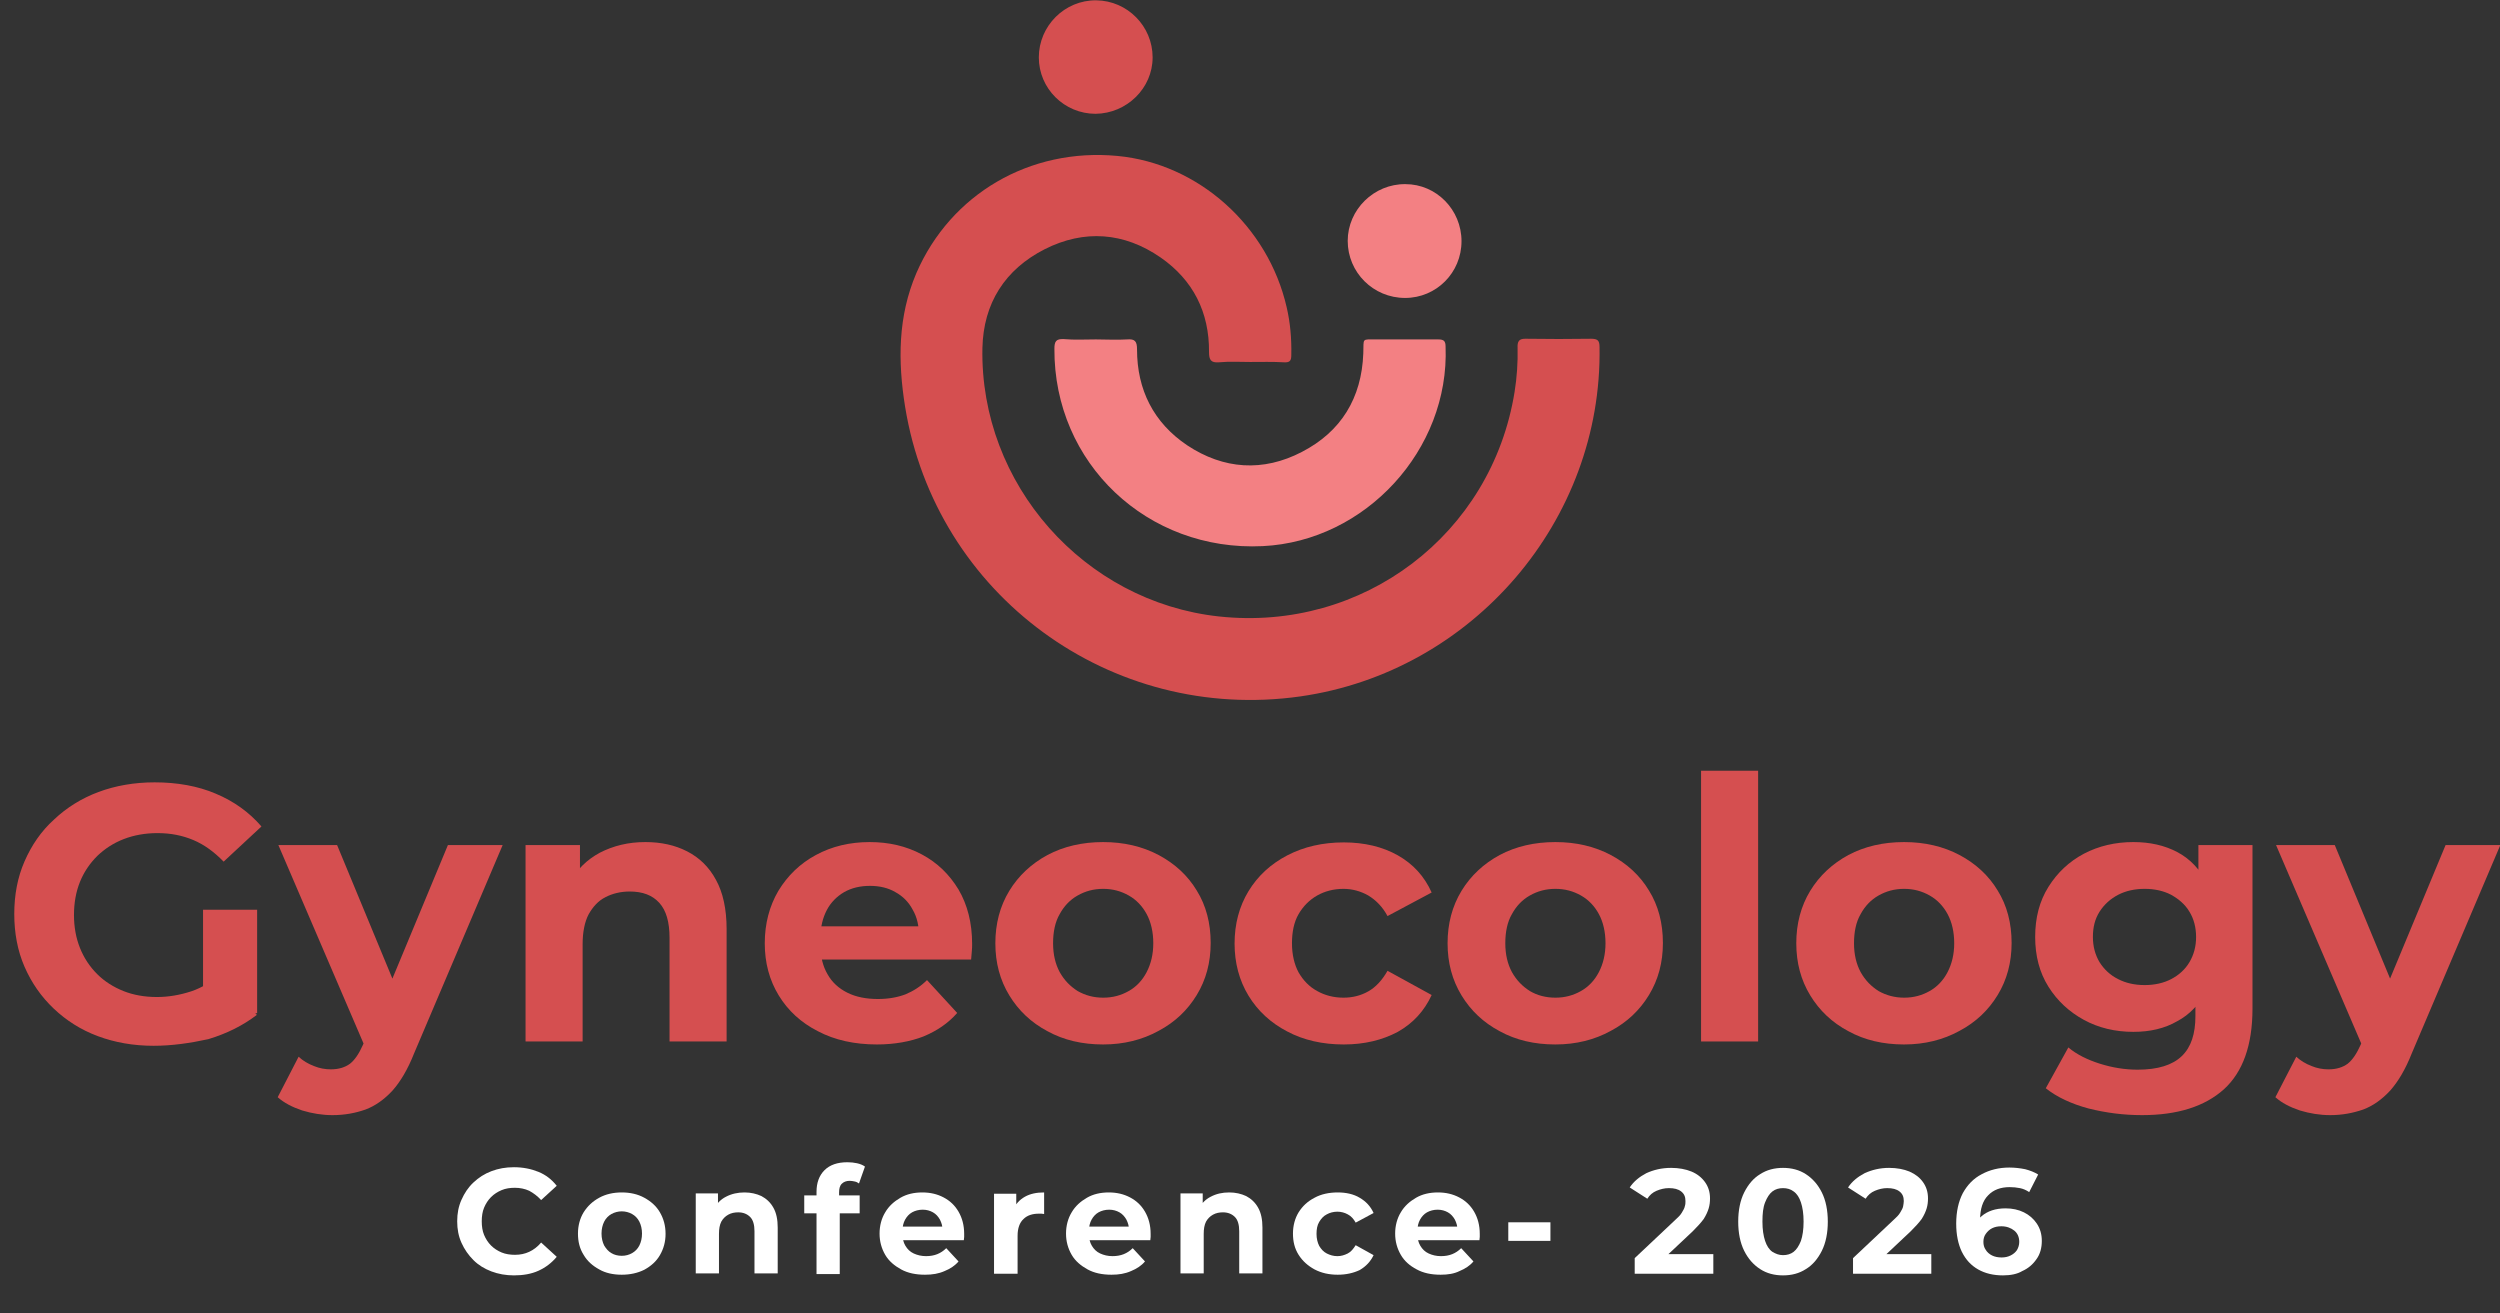 <?xml version="1.0" encoding="utf-8"?>
<!-- Generator: Adobe Illustrator 24.3.0, SVG Export Plug-In . SVG Version: 6.00 Build 0)  -->
<svg version="1.1" id="Layer_1" xmlns="http://www.w3.org/2000/svg" xmlns:xlink="http://www.w3.org/1999/xlink" x="0px" y="0px"
	 viewBox="0 0 753.5 395.8" style="enable-background:new 0 0 753.5 395.8;" xml:space="preserve">
<rect x="0" y="0" width="753.5" height="395.8" fill="#333333" stroke="none"/>
<style type="text/css">
	.st0{fill:#2C1018;}
	.st1{fill:#ED1B68;}
	.st2{fill:#DF1B5D;}
	.st3{fill:#FFFFFF;}
	.st4{fill:#D54F50;}
	.st5{fill:#F38083;}
	.st6{fill:#0C58A3;}
	.st7{fill:#A7CC3A;}
	.st8{fill:#0D58A3;}
	.st9{fill:#A7CD3B;}
	.st10{fill:#1459A1;}
	.st11{fill:#EDF0F4;}
	.st12{fill:#E4EBF2;}
	.st13{fill:#E7EDF3;}
	.st14{fill:#E7EDF4;}
	.st15{fill:#E3E9F1;}
	.st16{fill:#E7EDF2;}
	.st17{fill:#DEE7EF;}
	.st18{fill:#FFFFFE;}
	.st19{fill:#6A944A;}
	.st20{fill:#6A934A;}
	.st21{fill:#DECB23;}
	.st22{fill:#FAA224;}
	.st23{fill:#F16464;}
	.st24{fill:#A5CF58;}
	.st25{fill:#FEFFFE;}
	.st26{fill:#FEFEFE;}
	.st27{fill:#E58526;}
	.st28{fill:#84C143;}
	.st29{fill:#F9CB17;}
	.st30{fill:#F9CB18;}
	.st31{fill:#85C044;}
	.st32{fill:#E88B38;}
	.st33{fill:#E9F2DD;}
	.st34{fill:#F5D8B8;}
	.st35{fill:#F1F7E9;}
	.st36{fill:#F3D1AA;}
	.st37{fill:#F3D9BB;}
	.st38{fill:#FAF3D4;}
	.st39{fill:#FCF2CD;}
	.st40{fill:#FAF0C7;}
	.st41{fill:#FAF3CD;}
	.st42{fill:#F0B77D;}
	.st43{fill:#F3C79A;}
	.st44{fill:#F3C599;}
	.st45{fill:#EEB57A;}
	.st46{fill:#E5933E;}
	.st47{fill:#EDAC6B;}
	.st48{fill:#C4DDA6;}
	.st49{fill:#CCCCCC;}
	.st50{fill:#0A1926;}
	.st51{fill:#989899;}
	.st52{fill:#999999;}
	.st53{fill:#484848;}
	.st54{fill:#4B4B4B;}
	.st55{fill:#4C4C4C;}
	.st56{fill:#454545;}
	.st57{fill:#525252;}
	.st58{fill:#4D4D4D;}
	.st59{fill:#474747;}
	.st60{fill:#474646;}
	.st61{fill:#B2B2B2;}
	.st62{fill:#434343;}
	.st63{fill:#565656;}
	.st64{fill:#D61D5C;}
	.st65{fill:#5EBA47;}
	.st66{fill:#F9F9F9;}
	.st67{fill:#F8F8F8;}
	.st68{fill:#FAFAFA;}
	.st69{fill:#FCFCFC;}
	.st70{fill:#F3F4F4;}
	.st71{fill:#129B48;}
	.st72{fill:#F0F0F1;}
	.st73{fill:#F3F3F4;}
	.st74{fill:#E3E3E4;}
	.st75{fill:#D1D3D6;}
	.st76{fill:#E1E3E4;}
	.st77{fill:#DFE1E4;}
	.st78{fill:#D1D4D7;}
	.st79{fill:#DCDEDF;}
	.st80{fill:#D2D4D7;}
	.st81{fill:#D9DBDC;}
	.st82{fill:#DFE1E3;}
	.st83{fill:#EDEDEE;}
	.st84{fill:#D7DADD;}
	.st85{fill:#DADDDE;}
	.st86{fill:#0F1C28;}
	.st87{fill:#0E1B27;}
	.st88{fill:#0F1C27;}
	.st89{fill:#0D1B28;}
	.st90{fill:#16222E;}
	.st91{fill:#18242E;}
	.st92{fill:#16222C;}
	.st93{fill:#0F1E29;}
	.st94{fill:#273039;}
	.st95{fill:#19252F;}
	.st96{fill:#374048;}
	.st97{fill:#37424B;}
	.st98{fill:#36414A;}
	.st99{fill:#28333D;}
	.st100{fill:#24313B;}
	.st101{fill:#333E49;}
	.st102{fill:#2A363F;}
	.st103{fill:#2F3A44;}
	.st104{fill:#1E2832;}
	.st105{fill:#2A3741;}
	.st106{fill:#303A44;}
	.st107{fill:#C4C3C3;}
	.st108{fill:#BCBBBB;}
	.st109{fill:#BDBCBC;}
	.st110{fill:#BBBBBB;}
	.st111{fill:#B9B8B8;}
	.st112{fill:#B0B0B0;}
	.st113{fill:#B5B5B5;}
	.st114{fill:#14202B;}
	.st115{fill:#12212D;}
	.st116{fill:#0B1A26;}
	.st117{fill:#101D28;}
	.st118{fill:#1B2631;}
	.st119{fill:#3A424A;}
	.st120{fill:#EFEFEF;}
	.st121{fill:#FAFBFB;}
	.st122{fill:#F9FAFA;}
	.st123{fill:#D9DBDE;}
	.st124{fill:#CCCDD0;}
	.st125{fill:#D71D5C;}
	.st126{fill:#5FBB47;}
	.st127{fill:#38C0C5;}
	.st128{fill:#E64C3C;}
	.st129{fill:#272C38;}
	.st130{fill:#8DC7DD;}
	.st131{fill:#202732;}
	.st132{fill:#1F2732;}
	.st133{fill:#252B33;}
	.st134{fill:#E3E5E7;}
	.st135{fill:#DEDFE2;}
	.st136{fill:#D2D4D6;}
	.st137{fill:#CFD1D4;}
	.st138{fill:#D3D4D9;}
	.st139{fill:#E8EAED;}
	.st140{fill:#E7EAEC;}
	.st141{fill:#1D94D2;}
	.st142{fill:#E4E6E7;}
	.st143{fill:#FCFDFD;}
	.st144{fill:#67CAD7;}
	.st145{fill:#ED1B6A;}
	.st146{fill:none;stroke:#ED1B6A;stroke-width:2;stroke-miterlimit:10;}
	.st147{fill:#D51F5D;}
	.st148{fill:#5FB947;}
	.st149{fill:#16994A;}
	.st150{fill:#F9A125;}
	.st151{fill:#DBCA24;}
	.st152{fill:#6A9349;}
</style>
<g>
	<path class="st4" d="M376.8,109.1c-3.1,0-6.2-0.2-9.4,0.1c-2.5,0.2-3-0.8-3-3.1c0.1-12-4.8-21.7-14.6-28.5c-11-7.6-23-8.5-34.9-2.5
		c-12,6.1-18.5,16.3-18.8,29.8c-0.8,41,30.6,76.5,71.3,80.9c43.4,4.7,82.2-24.7,89.1-67.7c0.7-4.4,1-8.8,0.9-13.2
		c-0.1-2,0.4-2.9,2.6-2.8c6.5,0.1,13.1,0.1,19.6,0c2,0,2.5,0.6,2.5,2.5c0.9,52.2-38.2,97.9-90.2,105.3
		c-57.1,8.1-109.9-30.6-119.1-87.3c-2.2-13.7-2.2-27.2,3.4-40.3c10.3-23.8,34.2-37.8,60.6-35.3c24.4,2.3,45.4,21.1,51,45.6
		c1.1,4.7,1.5,9.5,1.4,14.4c0,1.7-0.4,2.3-2.2,2.2C383.6,109,380.2,109.1,376.8,109.1z"/>
	<path class="st5" d="M330.3,102.3c3.1,0,6.2,0.2,9.4,0c2.4-0.2,3,0.6,3,3c0,12.2,5,22.1,15.1,28.9c11,7.3,22.9,8.1,34.6,2
		c11.8-6.1,18-16.2,18.5-29.7c0.2-4.7-0.7-4.2,4.2-4.2c6.1,0,12.3,0,18.4,0c1.7,0,2.2,0.5,2.2,2.2c1.2,31-24.1,58.6-55.1,60.1
		c-34.8,1.7-63-25-62.8-59.5c0-2.2,0.5-3,2.8-2.9C323.8,102.5,327.1,102.3,330.3,102.3z"/>
	<path class="st5" d="M440.5,72.7c0,9.5-7.6,17.1-17,17.1c-9.6,0-17.3-7.7-17.3-17.2c0-9.4,7.9-17.2,17.4-17.1
		C432.9,55.5,440.5,63.2,440.5,72.7z"/>
	<path class="st4" d="M330.2,34.3c-9.4,0-17.1-7.6-17.1-17c0-9.5,7.8-17.3,17.3-17.2c9.4,0.1,17,7.8,17,17.2
		C347.4,26.6,339.6,34.2,330.2,34.3z"/>
</g>
<g>
	<path class="st4" d="M46.3,315.2c-6.1,0-11.7-1-16.8-2.9c-5.1-1.9-9.5-4.7-13.3-8.3c-3.8-3.6-6.7-7.8-8.8-12.6
		c-2.1-4.8-3.1-10.2-3.1-15.9c0-5.8,1-11.1,3.1-15.9c2.1-4.8,5-9.1,8.9-12.6c3.8-3.6,8.3-6.4,13.4-8.3c5.1-1.9,10.8-2.9,16.9-2.9
		c6.8,0,13,1.1,18.4,3.4c5.5,2.3,10.1,5.6,13.8,9.9l-11.4,10.6c-2.8-2.9-5.8-5.1-9.1-6.5s-6.9-2.1-10.8-2.1c-3.7,0-7.1,0.6-10.2,1.8
		c-3.1,1.2-5.7,2.9-8,5.1c-2.2,2.2-4,4.8-5.2,7.8c-1.2,3-1.8,6.3-1.8,10c0,3.6,0.6,6.9,1.8,9.9c1.2,3,2.9,5.6,5.2,7.9
		c2.2,2.2,4.9,3.9,7.9,5.1c3,1.2,6.4,1.8,10.1,1.8c3.5,0,6.9-0.6,10.3-1.7c3.3-1.1,6.6-3.1,9.7-5.8l10.1,12.9
		c-4.2,3.2-9,5.6-14.6,7.3C57.3,314.4,51.8,315.2,46.3,315.2z M61.2,303.1v-28.9h16.3v31.2L61.2,303.1z"/>
	<path class="st4" d="M100.2,336.1c-3.1,0-6.1-0.5-9.1-1.4c-3-1-5.5-2.3-7.4-4l6.3-12.2c1.3,1.2,2.8,2.1,4.6,2.8
		c1.7,0.7,3.4,1,5.1,1c2.4,0,4.3-0.6,5.8-1.7c1.4-1.1,2.7-3,3.9-5.7l3.1-7.3l1.3-1.9l21.2-51h16.5l-26.7,62.8
		c-1.9,4.8-4.1,8.5-6.5,11.2c-2.5,2.7-5.2,4.6-8.1,5.7C107.1,335.5,103.8,336.1,100.2,336.1z M110.3,316.2l-26.4-61.5h17.7
		l20.5,49.5L110.3,316.2z"/>
	<path class="st4" d="M194.5,253.8c4.7,0,8.9,0.9,12.6,2.8c3.7,1.9,6.6,4.7,8.7,8.6c2.1,3.8,3.2,8.8,3.2,14.8v33.9h-17.2v-31.2
		c0-4.8-1-8.3-3.1-10.6c-2.1-2.3-5-3.4-8.9-3.4c-2.7,0-5.2,0.6-7.3,1.7c-2.2,1.1-3.8,2.9-5.1,5.2c-1.2,2.3-1.8,5.4-1.8,9v29.3h-17.2
		v-59.2h16.4v16.4l-3.1-5c2.1-4,5.2-7,9.1-9.1C184.9,254.9,189.4,253.8,194.5,253.8z"/>
	<path class="st4" d="M264.3,314.8c-6.7,0-12.7-1.3-17.8-4c-5.1-2.6-9-6.2-11.8-10.8c-2.8-4.6-4.2-9.8-4.2-15.7
		c0-5.9,1.4-11.2,4.1-15.8c2.8-4.6,6.5-8.2,11.3-10.8c4.8-2.6,10.2-3.9,16.2-3.9c5.8,0,11,1.2,15.7,3.7c4.7,2.5,8.3,6,11.1,10.6
		c2.7,4.6,4.1,10.1,4.1,16.4c0,0.7,0,1.4-0.1,2.3c-0.1,0.8-0.1,1.6-0.2,2.4h-48.1v-10h39l-6.6,3c0-3.1-0.6-5.8-1.9-8
		c-1.2-2.3-3-4.1-5.2-5.3c-2.2-1.3-4.8-1.9-7.7-1.9c-2.9,0-5.5,0.6-7.8,1.9c-2.2,1.3-4,3.1-5.2,5.4c-1.2,2.3-1.9,5-1.9,8.2v2.6
		c0,3.2,0.7,6.1,2.1,8.5c1.4,2.5,3.4,4.3,6,5.6c2.6,1.3,5.7,1.9,9.2,1.9c3.2,0,5.9-0.5,8.3-1.4c2.4-1,4.6-2.4,6.5-4.3l9.1,9.9
		c-2.7,3.1-6.1,5.4-10.2,7.1C274.4,313.9,269.7,314.8,264.3,314.8z"/>
	<path class="st4" d="M332.5,314.8c-6.3,0-11.9-1.3-16.8-4c-4.9-2.6-8.7-6.2-11.5-10.8c-2.8-4.6-4.2-9.8-4.2-15.7
		c0-5.9,1.4-11.2,4.2-15.8c2.8-4.6,6.7-8.2,11.5-10.8c4.9-2.6,10.5-3.9,16.8-3.9c6.2,0,11.8,1.3,16.7,3.9c4.9,2.6,8.8,6.2,11.5,10.7
		c2.8,4.5,4.2,9.8,4.2,15.8c0,5.9-1.4,11.1-4.2,15.7c-2.8,4.6-6.6,8.2-11.5,10.8C344.3,313.4,338.7,314.8,332.5,314.8z M332.5,300.7
		c2.9,0,5.4-0.7,7.7-2c2.3-1.3,4.1-3.2,5.4-5.7c1.3-2.5,2-5.4,2-8.7c0-3.4-0.7-6.4-2-8.8c-1.3-2.4-3.1-4.3-5.4-5.6
		c-2.3-1.3-4.8-2-7.7-2c-2.9,0-5.4,0.7-7.7,2c-2.3,1.3-4.1,3.2-5.4,5.6c-1.4,2.4-2,5.4-2,8.8c0,3.4,0.7,6.3,2,8.7
		c1.4,2.5,3.2,4.3,5.4,5.7C327.1,300,329.6,300.7,332.5,300.7z"/>
	<path class="st4" d="M405,314.8c-6.4,0-12.1-1.3-17-3.9c-5-2.6-8.9-6.2-11.7-10.8c-2.8-4.6-4.2-9.9-4.2-15.7
		c0-5.9,1.4-11.2,4.2-15.8c2.8-4.6,6.7-8.2,11.7-10.8c5-2.6,10.7-3.9,17-3.9c6.2,0,11.7,1.3,16.3,3.9c4.6,2.6,8,6.3,10.2,11.2
		l-13.3,7.1c-1.5-2.8-3.5-4.8-5.8-6.2c-2.3-1.3-4.8-2-7.5-2c-2.9,0-5.6,0.7-7.9,2c-2.3,1.3-4.2,3.2-5.6,5.6c-1.4,2.4-2,5.4-2,8.8
		c0,3.4,0.7,6.4,2,8.8c1.4,2.4,3.2,4.3,5.6,5.6c2.3,1.3,5,2,7.9,2c2.7,0,5.2-0.6,7.5-1.9c2.3-1.3,4.2-3.4,5.8-6.2l13.3,7.3
		c-2.2,4.8-5.6,8.5-10.2,11.1C416.6,313.5,411.2,314.8,405,314.8z"/>
	<path class="st4" d="M468.8,314.8c-6.3,0-11.9-1.3-16.8-4c-4.9-2.6-8.7-6.2-11.5-10.8c-2.8-4.6-4.2-9.8-4.2-15.7
		c0-5.9,1.4-11.2,4.2-15.8c2.8-4.6,6.7-8.2,11.5-10.8c4.9-2.6,10.5-3.9,16.8-3.9c6.2,0,11.8,1.3,16.7,3.9c4.9,2.6,8.8,6.2,11.5,10.7
		c2.8,4.5,4.2,9.8,4.2,15.8c0,5.9-1.4,11.1-4.2,15.7c-2.8,4.6-6.6,8.2-11.5,10.8C480.6,313.4,475,314.8,468.8,314.8z M468.8,300.7
		c2.9,0,5.4-0.7,7.7-2c2.3-1.3,4.1-3.2,5.4-5.7c1.3-2.5,2-5.4,2-8.7c0-3.4-0.7-6.4-2-8.8c-1.3-2.4-3.1-4.3-5.4-5.6
		c-2.3-1.3-4.8-2-7.7-2c-2.9,0-5.4,0.7-7.7,2c-2.3,1.3-4.1,3.2-5.4,5.6c-1.4,2.4-2,5.4-2,8.8c0,3.4,0.7,6.3,2,8.7
		c1.4,2.5,3.2,4.3,5.4,5.7C463.3,300,465.9,300.7,468.8,300.7z"/>
	<path class="st4" d="M512.7,313.9v-81.6h17.2v81.6H512.7z"/>
	<path class="st4" d="M573.9,314.8c-6.3,0-11.9-1.3-16.8-4c-4.9-2.6-8.7-6.2-11.5-10.8c-2.8-4.6-4.2-9.8-4.2-15.7
		c0-5.9,1.4-11.2,4.2-15.8c2.8-4.6,6.7-8.2,11.5-10.8c4.9-2.6,10.5-3.9,16.8-3.9c6.2,0,11.8,1.3,16.7,3.9c4.9,2.6,8.8,6.2,11.5,10.7
		c2.8,4.5,4.2,9.8,4.2,15.8c0,5.9-1.4,11.1-4.2,15.7c-2.8,4.6-6.6,8.2-11.5,10.8C585.7,313.4,580.1,314.8,573.9,314.8z M573.9,300.7
		c2.9,0,5.4-0.7,7.7-2c2.3-1.3,4.1-3.2,5.4-5.7c1.3-2.5,2-5.4,2-8.7c0-3.4-0.7-6.4-2-8.8c-1.3-2.4-3.1-4.3-5.4-5.6
		c-2.3-1.3-4.8-2-7.7-2c-2.9,0-5.4,0.7-7.7,2c-2.3,1.3-4.1,3.2-5.4,5.6c-1.4,2.4-2,5.4-2,8.8c0,3.4,0.7,6.3,2,8.7
		c1.4,2.5,3.2,4.3,5.4,5.7C568.5,300,571.1,300.7,573.9,300.7z"/>
	<path class="st4" d="M643,311c-5.5,0-10.5-1.2-14.9-3.6c-4.4-2.4-8-5.7-10.7-10c-2.7-4.3-4-9.3-4-15c0-5.8,1.3-10.8,4-15.1
		c2.7-4.3,6.2-7.6,10.7-10c4.4-2.3,9.4-3.5,14.9-3.5c5,0,9.4,1,13.2,3c3.8,2,6.8,5.1,8.9,9.3c2.1,4.2,3.2,9.6,3.2,16.2
		c0,6.5-1.1,11.9-3.2,16.1c-2.1,4.2-5.1,7.4-8.9,9.4C652.4,310,648,311,643,311z M645.6,336.1c-5.6,0-10.9-0.7-16.1-2
		c-5.2-1.4-9.5-3.4-12.9-6.1l6.8-12.3c2.5,2.1,5.7,3.7,9.5,4.9s7.6,1.8,11.4,1.8c6.1,0,10.5-1.4,13.3-4.1c2.8-2.7,4.1-6.7,4.1-12.1
		v-8.9l1.1-14.8l-0.2-15v-12.8h16.3V304c0,11-2.9,19.1-8.6,24.3C664.5,333.5,656.3,336.1,645.6,336.1z M646.4,296.9
		c3,0,5.7-0.6,8-1.8c2.3-1.2,4.2-2.9,5.5-5.1c1.3-2.2,2-4.7,2-7.6c0-2.9-0.7-5.5-2-7.6c-1.3-2.2-3.2-3.8-5.5-5.1
		c-2.3-1.2-5-1.8-8-1.8c-3,0-5.7,0.6-8,1.8c-2.3,1.2-4.2,2.9-5.6,5.1c-1.4,2.2-2,4.7-2,7.6c0,2.9,0.7,5.4,2,7.6
		c1.4,2.2,3.2,3.9,5.6,5.1C640.7,296.3,643.4,296.9,646.4,296.9z"/>
	<path class="st4" d="M702.3,336.1c-3.1,0-6.1-0.5-9.1-1.4c-3-1-5.5-2.3-7.4-4l6.3-12.2c1.3,1.2,2.8,2.1,4.6,2.8
		c1.7,0.7,3.4,1,5.1,1c2.4,0,4.3-0.6,5.8-1.7c1.4-1.1,2.7-3,3.9-5.7l3.1-7.3l1.3-1.9l21.2-51h16.5l-26.7,62.8
		c-1.9,4.8-4.1,8.5-6.5,11.2c-2.5,2.7-5.2,4.6-8.1,5.7C709.1,335.5,705.9,336.1,702.3,336.1z M712.4,316.2L686,254.7h17.7l20.5,49.5
		L712.4,316.2z"/>
	<path class="st3" d="M154.9,384.4c-2.4,0-4.7-0.4-6.8-1.2c-2.1-0.8-3.9-1.9-5.4-3.4c-1.5-1.5-2.7-3.2-3.6-5.2s-1.3-4.1-1.3-6.5
		c0-2.4,0.4-4.5,1.3-6.5s2-3.7,3.6-5.2s3.3-2.6,5.4-3.4c2.1-0.8,4.3-1.2,6.8-1.2c2.7,0,5.2,0.5,7.4,1.4s4,2.3,5.5,4.2l-4.7,4.3
		c-1.1-1.2-2.3-2.1-3.6-2.8c-1.3-0.6-2.8-0.9-4.3-0.9c-1.5,0-2.8,0.2-4,0.7c-1.2,0.5-2.3,1.2-3.2,2.1c-0.9,0.9-1.6,2-2.1,3.2
		c-0.5,1.2-0.7,2.6-0.7,4.1c0,1.5,0.2,2.9,0.7,4.1c0.5,1.2,1.2,2.3,2.1,3.2s2,1.6,3.2,2.1c1.2,0.5,2.6,0.7,4,0.7
		c1.6,0,3-0.3,4.3-0.9c1.3-0.6,2.5-1.5,3.6-2.8l4.7,4.3c-1.5,1.8-3.3,3.2-5.5,4.2S157.6,384.4,154.9,384.4z"/>
	<path class="st3" d="M187.4,384.2c-2.6,0-4.9-0.5-6.8-1.6c-2-1.1-3.6-2.5-4.7-4.4c-1.2-1.9-1.7-4-1.7-6.4c0-2.4,0.6-4.6,1.7-6.4
		c1.2-1.9,2.7-3.3,4.7-4.4c2-1.1,4.3-1.6,6.8-1.6c2.5,0,4.8,0.5,6.8,1.6c2,1.1,3.6,2.5,4.7,4.4c1.1,1.9,1.7,4,1.7,6.5
		c0,2.4-0.6,4.5-1.7,6.4c-1.1,1.9-2.7,3.3-4.7,4.4C192.2,383.7,189.9,384.2,187.4,384.2z M187.4,378.5c1.2,0,2.2-0.3,3.1-0.8
		c0.9-0.5,1.7-1.3,2.2-2.3c0.5-1,0.8-2.2,0.8-3.6c0-1.4-0.3-2.6-0.8-3.6c-0.5-1-1.3-1.8-2.2-2.3c-0.9-0.5-2-0.8-3.1-0.8
		s-2.2,0.3-3.1,0.8c-0.9,0.5-1.7,1.3-2.2,2.3s-0.8,2.2-0.8,3.6c0,1.4,0.3,2.6,0.8,3.6c0.6,1,1.3,1.8,2.2,2.3
		C185.1,378.2,186.2,378.5,187.4,378.5z"/>
	<path class="st3" d="M224.4,359.4c1.9,0,3.6,0.4,5.1,1.1c1.5,0.8,2.7,1.9,3.6,3.5c0.9,1.6,1.3,3.6,1.3,6v13.8h-7v-12.7
		c0-1.9-0.4-3.4-1.3-4.3s-2.1-1.4-3.6-1.4c-1.1,0-2.1,0.2-3,0.7c-0.9,0.5-1.6,1.2-2.1,2.1c-0.5,1-0.7,2.2-0.7,3.7v11.9h-7v-24.1h6.7
		v6.7l-1.3-2c0.9-1.6,2.1-2.9,3.7-3.7C220.5,359.8,222.4,359.4,224.4,359.4z"/>
	<path class="st3" d="M242.4,365.7v-5.4h16.7v5.4H242.4z M246.1,383.9v-24.7c0-2.7,0.8-4.9,2.4-6.5c1.6-1.6,3.9-2.4,6.9-2.4
		c1,0,2,0.1,2.9,0.3s1.7,0.5,2.4,1l-1.8,5.1c-0.4-0.3-0.8-0.5-1.3-0.6c-0.5-0.1-1-0.2-1.5-0.2c-1,0-1.8,0.3-2.4,0.9
		c-0.6,0.6-0.8,1.5-0.8,2.6v2.2l0.2,3v19.4H246.1z"/>
	<path class="st3" d="M278.8,384.2c-2.8,0-5.2-0.5-7.2-1.6s-3.7-2.5-4.8-4.4c-1.1-1.9-1.7-4-1.7-6.4c0-2.4,0.6-4.6,1.7-6.4
		c1.1-1.9,2.7-3.3,4.6-4.4c1.9-1.1,4.1-1.6,6.6-1.6c2.4,0,4.5,0.5,6.4,1.5c1.9,1,3.4,2.4,4.5,4.3c1.1,1.9,1.7,4.1,1.7,6.7
		c0,0.3,0,0.6,0,0.9c0,0.3-0.1,0.7-0.1,1h-19.6v-4.1h15.9l-2.7,1.2c0-1.3-0.3-2.3-0.8-3.3c-0.5-0.9-1.2-1.7-2.1-2.2
		s-1.9-0.8-3.1-0.8c-1.2,0-2.3,0.3-3.2,0.8c-0.9,0.5-1.6,1.3-2.1,2.2s-0.8,2.1-0.8,3.3v1.1c0,1.3,0.3,2.5,0.9,3.5
		c0.6,1,1.4,1.8,2.5,2.3c1.1,0.5,2.3,0.8,3.7,0.8c1.3,0,2.4-0.2,3.4-0.6c1-0.4,1.9-1,2.7-1.8l3.7,4c-1.1,1.3-2.5,2.2-4.2,2.9
		C282.9,383.9,281,384.2,278.8,384.2z"/>
	<path class="st3" d="M299.6,383.9v-24.1h6.7v6.8l-0.9-2c0.7-1.7,1.9-3,3.5-3.9c1.6-0.9,3.5-1.3,5.8-1.3v6.5c-0.3,0-0.6-0.1-0.8-0.1
		c-0.2,0-0.5,0-0.8,0c-1.9,0-3.5,0.5-4.6,1.6c-1.2,1.1-1.8,2.8-1.8,5.1v11.4H299.6z"/>
	<path class="st3" d="M335,384.2c-2.8,0-5.2-0.5-7.2-1.6s-3.7-2.5-4.8-4.4c-1.1-1.9-1.7-4-1.7-6.4c0-2.4,0.6-4.6,1.7-6.4
		c1.1-1.9,2.7-3.3,4.6-4.4c1.9-1.1,4.1-1.6,6.6-1.6c2.4,0,4.5,0.5,6.4,1.5c1.9,1,3.4,2.4,4.5,4.3c1.1,1.9,1.7,4.1,1.7,6.7
		c0,0.3,0,0.6,0,0.9c0,0.3-0.1,0.7-0.1,1h-19.6v-4.1h15.9l-2.7,1.2c0-1.3-0.3-2.3-0.8-3.3c-0.5-0.9-1.2-1.7-2.1-2.2
		s-1.9-0.8-3.1-0.8c-1.2,0-2.3,0.3-3.2,0.8c-0.9,0.5-1.6,1.3-2.1,2.2s-0.8,2.1-0.8,3.3v1.1c0,1.3,0.3,2.5,0.9,3.5
		c0.6,1,1.4,1.8,2.5,2.3c1.1,0.5,2.3,0.8,3.7,0.8c1.3,0,2.4-0.2,3.4-0.6c1-0.4,1.9-1,2.7-1.8l3.7,4c-1.1,1.3-2.5,2.2-4.2,2.9
		C339.1,383.9,337.2,384.2,335,384.2z"/>
	<path class="st3" d="M370.5,359.4c1.9,0,3.6,0.4,5.1,1.1c1.5,0.8,2.7,1.9,3.6,3.5c0.9,1.6,1.3,3.6,1.3,6v13.8h-7v-12.7
		c0-1.9-0.4-3.4-1.3-4.3s-2.1-1.4-3.6-1.4c-1.1,0-2.1,0.2-3,0.7c-0.9,0.5-1.6,1.2-2.1,2.1c-0.5,1-0.7,2.2-0.7,3.7v11.9h-7v-24.1h6.7
		v6.7l-1.3-2c0.9-1.6,2.1-2.9,3.7-3.7C366.6,359.8,368.4,359.4,370.5,359.4z"/>
	<path class="st3" d="M403.2,384.2c-2.6,0-4.9-0.5-7-1.6c-2-1.1-3.6-2.5-4.8-4.4c-1.2-1.9-1.7-4-1.7-6.4c0-2.4,0.6-4.6,1.7-6.4
		c1.2-1.9,2.7-3.3,4.8-4.4c2-1.1,4.4-1.6,7-1.6c2.5,0,4.8,0.5,6.6,1.6c1.9,1.1,3.3,2.6,4.2,4.6l-5.4,2.9c-0.6-1.1-1.4-2-2.4-2.5
		c-0.9-0.5-2-0.8-3.1-0.8c-1.2,0-2.3,0.3-3.2,0.8c-1,0.5-1.7,1.3-2.3,2.3c-0.6,1-0.8,2.2-0.8,3.6s0.3,2.6,0.8,3.6
		c0.6,1,1.3,1.8,2.3,2.3c1,0.5,2,0.8,3.2,0.8c1.1,0,2.1-0.3,3.1-0.8s1.7-1.4,2.4-2.5l5.4,3c-0.9,1.9-2.3,3.4-4.2,4.5
		C407.9,383.7,405.7,384.2,403.2,384.2z"/>
	<path class="st3" d="M434.2,384.2c-2.8,0-5.2-0.5-7.2-1.6c-2.1-1.1-3.7-2.5-4.8-4.4c-1.1-1.9-1.7-4-1.7-6.4c0-2.4,0.6-4.6,1.7-6.4
		c1.1-1.9,2.7-3.3,4.6-4.4c1.9-1.1,4.1-1.6,6.6-1.6c2.4,0,4.5,0.5,6.4,1.5c1.9,1,3.4,2.4,4.5,4.3c1.1,1.9,1.7,4.1,1.7,6.7
		c0,0.3,0,0.6,0,0.9c0,0.3-0.1,0.7-0.1,1h-19.6v-4.1H442l-2.7,1.2c0-1.3-0.3-2.3-0.8-3.3c-0.5-0.9-1.2-1.7-2.1-2.2
		c-0.9-0.5-1.9-0.8-3.1-0.8c-1.2,0-2.3,0.3-3.2,0.8c-0.9,0.5-1.6,1.3-2.1,2.2c-0.5,0.9-0.8,2.1-0.8,3.3v1.1c0,1.3,0.3,2.5,0.9,3.5
		c0.6,1,1.4,1.8,2.5,2.3c1.1,0.5,2.3,0.8,3.7,0.8c1.3,0,2.4-0.2,3.4-0.6s1.9-1,2.7-1.8l3.7,4c-1.1,1.3-2.5,2.2-4.2,2.9
		C438.3,383.9,436.4,384.2,434.2,384.2z"/>
	<path class="st3" d="M454.6,374v-5.6h12.7v5.6H454.6z"/>
	<path class="st3" d="M492.7,383.9v-4.7l12.1-11.4c1-0.9,1.7-1.6,2.1-2.3c0.4-0.7,0.8-1.3,0.9-1.9c0.2-0.6,0.2-1.1,0.2-1.6
		c0-1.3-0.4-2.2-1.3-2.9c-0.9-0.7-2.1-1-3.7-1c-1.3,0-2.5,0.3-3.7,0.8s-2.1,1.3-2.8,2.4l-5.3-3.4c1.2-1.8,2.9-3.2,5-4.3
		c2.2-1,4.6-1.6,7.5-1.6c2.3,0,4.4,0.4,6.1,1.1s3.1,1.8,4.1,3.2c1,1.4,1.5,3,1.5,4.9c0,1-0.1,2-0.4,3c-0.3,1-0.8,2.1-1.5,3.2
		c-0.8,1.1-1.9,2.3-3.3,3.7l-10.1,9.5l-1.4-2.6h17.7v5.9H492.7z"/>
	<path class="st3" d="M537.4,384.4c-2.6,0-4.9-0.6-6.9-1.9c-2-1.3-3.6-3.1-4.8-5.5c-1.2-2.4-1.8-5.4-1.8-8.8c0-3.4,0.6-6.4,1.8-8.8
		s2.8-4.3,4.8-5.5c2-1.3,4.3-1.9,6.9-1.9c2.6,0,4.9,0.6,6.9,1.9c2,1.3,3.6,3.1,4.8,5.5s1.8,5.4,1.8,8.8c0,3.4-0.6,6.4-1.8,8.8
		c-1.2,2.4-2.8,4.3-4.8,5.5C542.3,383.8,540,384.4,537.4,384.4z M537.4,378.3c1.2,0,2.3-0.3,3.2-1c0.9-0.7,1.6-1.8,2.2-3.3
		c0.5-1.5,0.8-3.4,0.8-5.8c0-2.4-0.3-4.3-0.8-5.8c-0.5-1.5-1.2-2.6-2.2-3.3c-0.9-0.7-2-1-3.2-1c-1.2,0-2.3,0.3-3.2,1
		c-0.9,0.7-1.6,1.8-2.2,3.3s-0.8,3.4-0.8,5.8c0,2.4,0.3,4.3,0.8,5.8s1.2,2.6,2.2,3.3C535.2,377.9,536.2,378.3,537.4,378.3z"/>
	<path class="st3" d="M558.5,383.9v-4.7l12.1-11.4c1-0.9,1.7-1.6,2.1-2.3c0.4-0.7,0.8-1.3,0.9-1.9s0.2-1.1,0.2-1.6
		c0-1.3-0.4-2.2-1.3-2.9c-0.9-0.7-2.1-1-3.7-1c-1.3,0-2.5,0.3-3.7,0.8s-2.1,1.3-2.8,2.4l-5.3-3.4c1.2-1.8,2.9-3.2,5-4.3
		c2.2-1,4.6-1.6,7.4-1.6c2.3,0,4.4,0.4,6.1,1.1c1.8,0.8,3.1,1.8,4.1,3.2c1,1.4,1.5,3,1.5,4.9c0,1-0.1,2-0.4,3
		c-0.3,1-0.8,2.1-1.5,3.2c-0.8,1.1-1.9,2.3-3.3,3.7l-10.1,9.5l-1.4-2.6h17.7v5.9H558.5z"/>
	<path class="st3" d="M603.7,384.4c-2.9,0-5.4-0.6-7.5-1.8c-2.1-1.2-3.7-2.9-4.9-5.3c-1.1-2.3-1.7-5.1-1.7-8.5c0-3.6,0.7-6.7,2-9.2
		c1.4-2.5,3.2-4.4,5.7-5.7c2.4-1.3,5.2-2,8.3-2c1.7,0,3.3,0.2,4.8,0.5c1.5,0.4,2.8,0.9,3.9,1.6l-2.7,5.3c-0.9-0.6-1.8-1-2.8-1.2
		s-2-0.3-3.1-0.3c-2.7,0-4.9,0.8-6.5,2.5c-1.6,1.6-2.4,4.1-2.4,7.3c0,0.5,0,1.1,0,1.8c0,0.7,0.1,1.3,0.2,2l-2-1.9
		c0.6-1.2,1.3-2.1,2.2-2.9c0.9-0.8,2-1.4,3.2-1.8c1.2-0.4,2.6-0.6,4.1-0.6c2,0,3.9,0.4,5.5,1.2c1.6,0.8,2.9,1.9,3.9,3.4
		c1,1.5,1.5,3.2,1.5,5.2c0,2.1-0.5,4-1.6,5.5c-1.1,1.6-2.5,2.8-4.3,3.6C608,384,606,384.4,603.7,384.4z M603.3,379
		c1,0,1.9-0.2,2.7-0.6c0.8-0.4,1.4-0.9,1.9-1.6c0.4-0.7,0.7-1.5,0.7-2.5c0-1.4-0.5-2.6-1.5-3.4s-2.3-1.3-3.9-1.3
		c-1.1,0-2,0.2-2.8,0.6c-0.8,0.4-1.4,1-1.9,1.7s-0.7,1.5-0.7,2.4c0,0.9,0.2,1.7,0.7,2.4c0.4,0.7,1.1,1.3,1.9,1.7
		C601.2,378.8,602.2,379,603.3,379z"/>
</g>
</svg>
